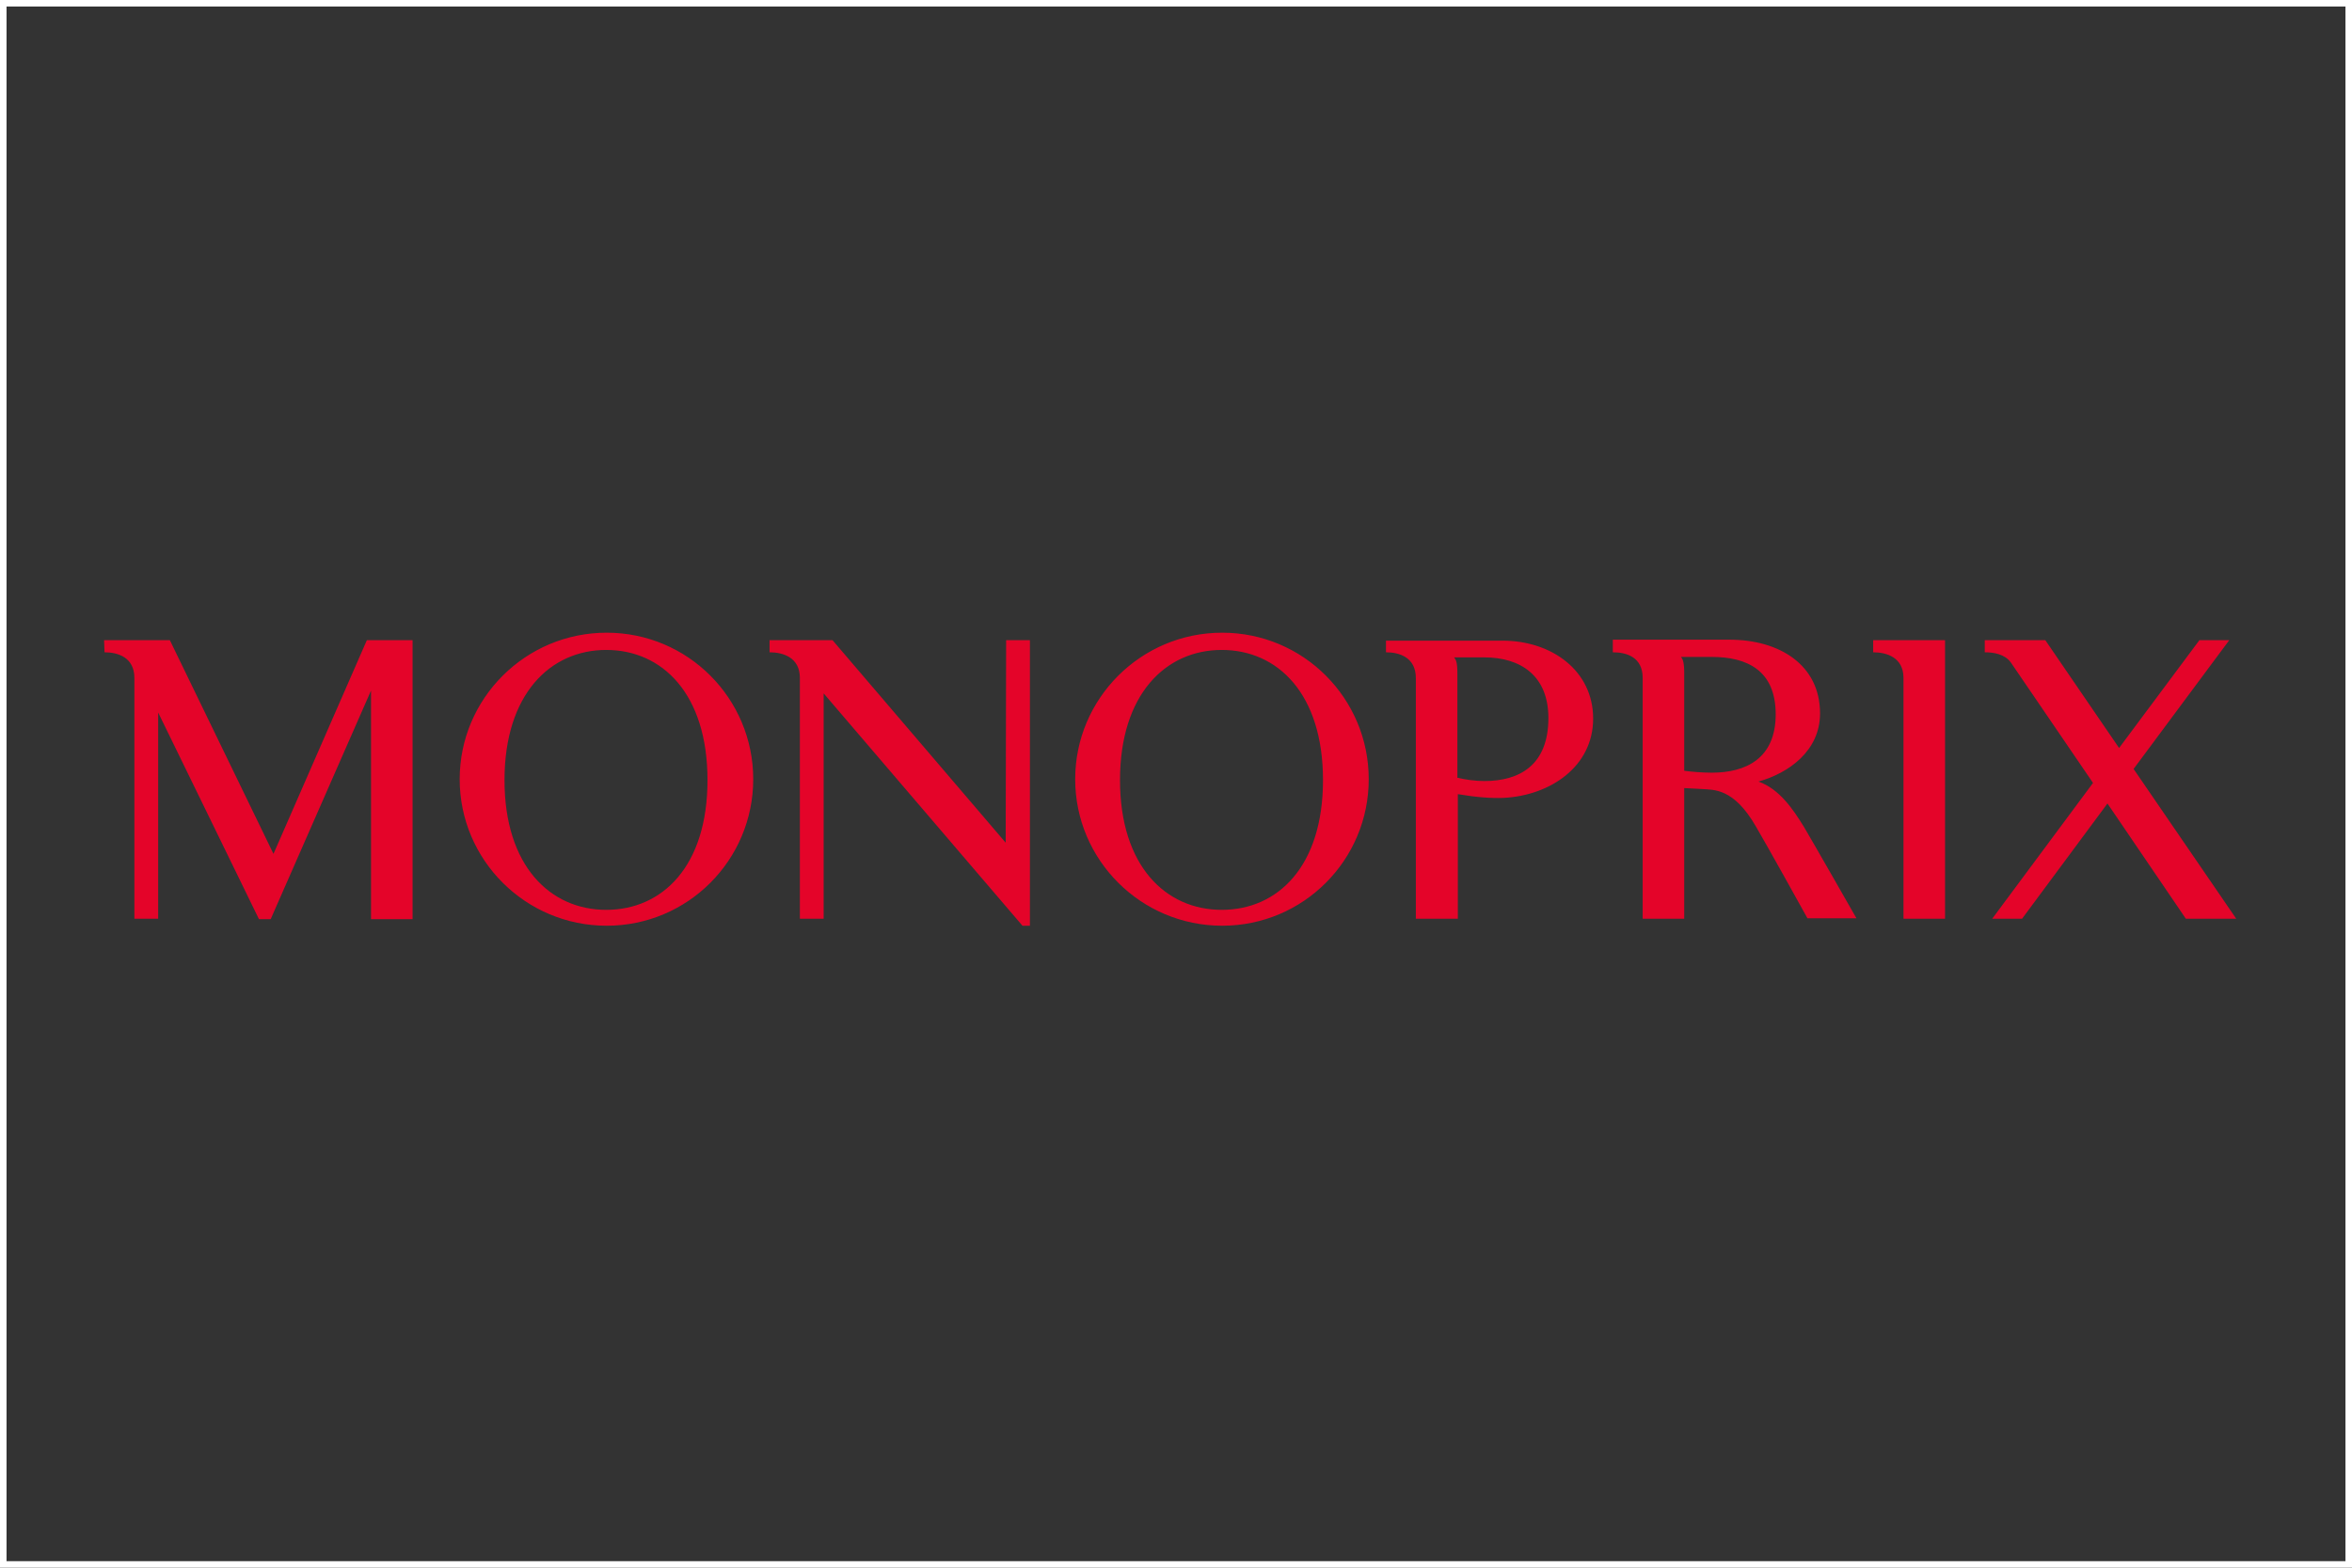 <?xml version="1.0" encoding="UTF-8"?><svg id="Layer_1" xmlns="http://www.w3.org/2000/svg" viewBox="0 0 360 240"><rect x="0" y="0" width="360" height="240" fill="#333333" stroke="none"/><path d="M359,1v238H1V1h358M360,0H0v240h360V0h0Z" style="fill:#fff;"/><path d="M222.57,100.64h4.64c5.43,0,9.79,2.71,9.79,9.29,0,7.21-4.43,9.64-9.79,9.64-1.43,0-2.86-.21-4.14-.5v-15.86c0-1.93-.21-2.14-.5-2.57M257.29,100.57h4.71c5.43,0,9.79,2.07,9.79,8.79s-4.5,8.93-9.79,8.93c-1.5,0-3.07-.14-4.21-.29v-14.93c0-1.93-.29-2.21-.5-2.5M187,99.5c8.57,0,15.5,6.71,15.5,19.93s-6.93,19.86-15.5,19.86-15.57-6.71-15.57-19.86,7-19.93,15.57-19.93M92.79,99.5c8.57,0,15.5,6.71,15.5,19.93s-6.93,19.86-15.5,19.86-15.57-6.71-15.57-19.86,7-19.93,15.57-19.93h0ZM303.79,98v1.86c1.43,0,3.07.29,4,1.57l12.57,18.43-15.43,20.79h4.57l13.07-17.64,12,17.64h7.71l-15.71-22.93,14.64-19.71h-4.57l-12.29,16.5-11.29-16.5h-9.29,0ZM286.71,98v1.86c2.07,0,4.64.79,4.64,3.93v36.86h6.36v-42.64h-11ZM246.86,98v1.86c2.07,0,4.57.71,4.57,3.93v36.86h6.36v-20c.86.07,1.86.07,2.64.14,1.86.14,4.93-.21,8.36,5.79,1.36,2.29,7.36,13.07,7.86,14h7.5s-6.64-11.64-8-13.93c-1.71-2.79-3.79-5.86-7-7,4.64-1.29,9.43-4.71,9.43-10.43,0-7.43-6.21-11.29-13.86-11.29h-17.86v.07h0ZM212.14,98v1.86c2.07,0,4.57.79,4.57,3.93v36.86h6.43v-19.07c3,.5,5.14.64,7,.57,7.14-.36,13.71-4.79,13.71-12.14s-6.36-11.93-13.86-11.93h-17.86s0-.07,0-.07ZM117.79,98v1.86c2.07,0,4.64.79,4.64,3.93v36.86h3.64v-34.5l30.43,35.57h1.14v-43.71h-3.64l-.07,31-26.5-31s-9.64,0-9.64,0ZM15.93,98l.07,1.86c2.07,0,4.57.79,4.57,3.93v36.86h3.64v-31.57l15.43,31.64h1.79l15.36-35v35h6.36v-42.71h-7l-14.29,32.71-15.86-32.71s-10.07,0-10.07,0ZM187.07,96.86c-12.43,0-22.5,10.07-22.5,22.43s10.07,22.43,22.5,22.43,22.43-10.07,22.43-22.43-10-22.43-22.43-22.43M92.86,96.86c-12.43,0-22.5,10.07-22.5,22.43s10.07,22.43,22.5,22.43,22.43-10.07,22.43-22.43-10-22.43-22.43-22.43" style="fill:#e40429;"/></svg>